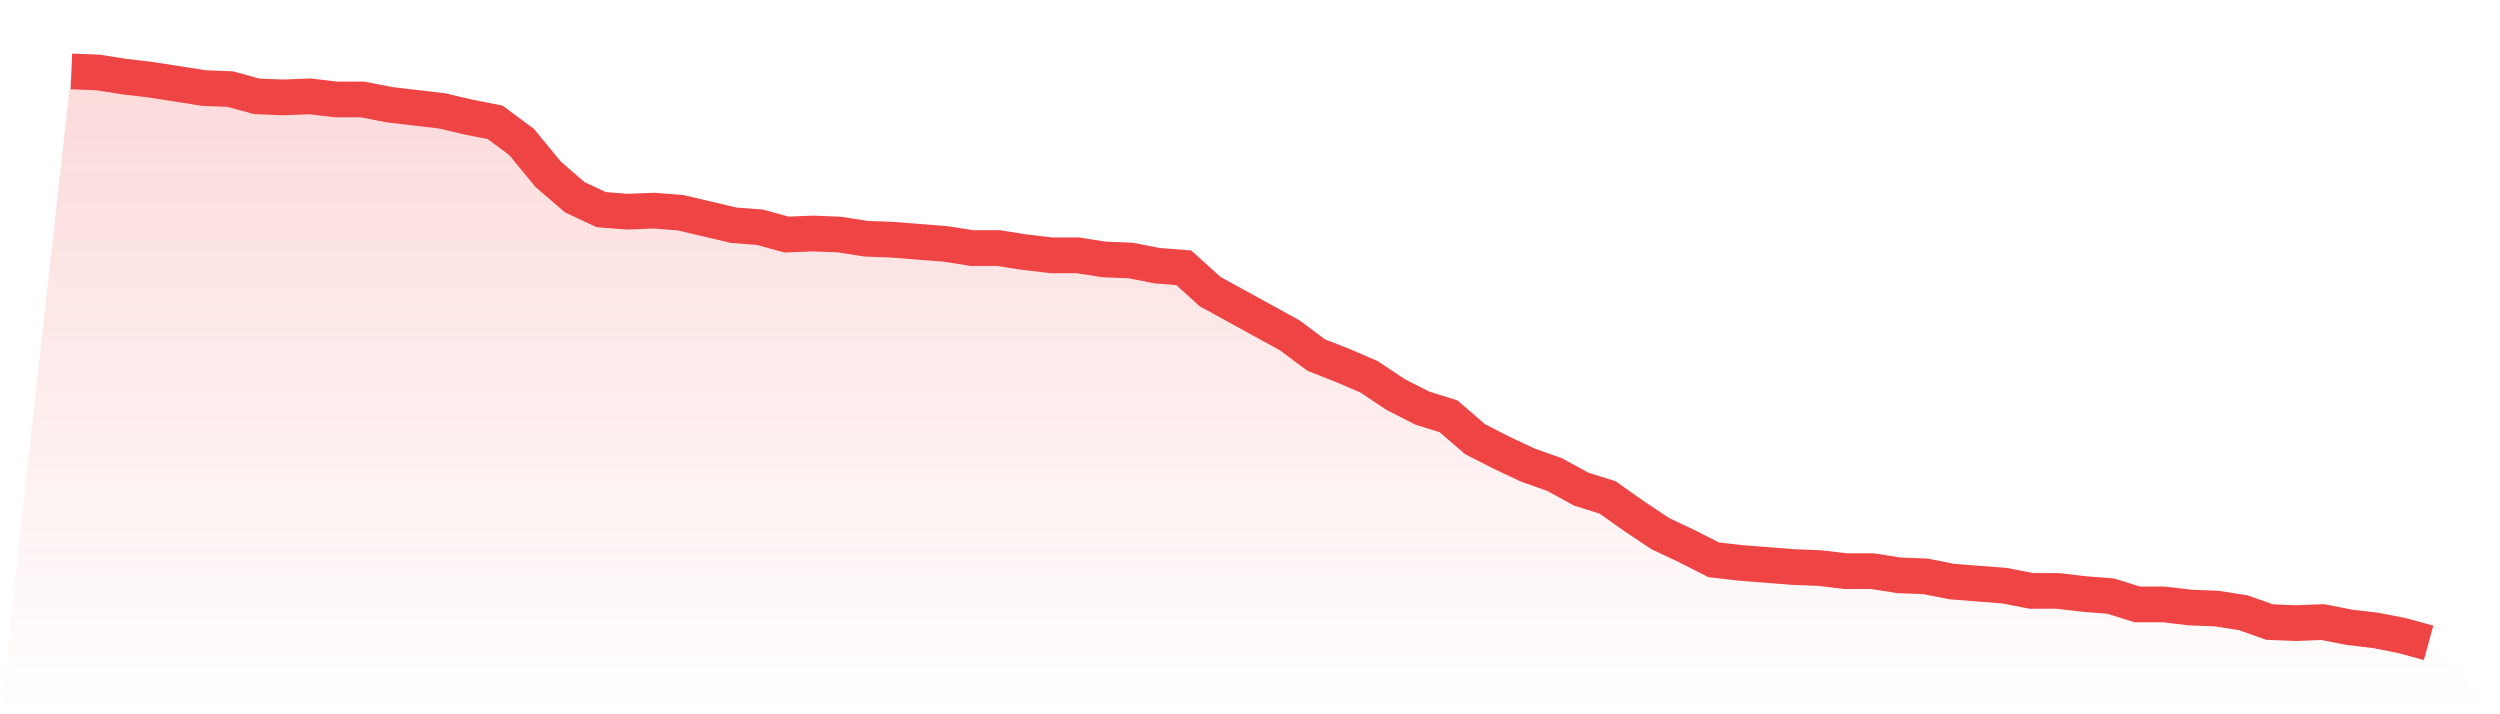<svg viewBox="0 0 140 40" xmlns="http://www.w3.org/2000/svg">
<defs>
<linearGradient id="gradient" x1="0" x2="0" y1="0" y2="1">
<stop offset="0%" stop-color="#ef4444" stop-opacity="0.2"/>
<stop offset="100%" stop-color="#ef4444" stop-opacity="0"/>
</linearGradient>
</defs>
<path d="M4,4 L4,4 L5.483,4.058 L6.966,4.291 L8.449,4.465 L9.933,4.698 L11.416,4.931 L12.899,4.989 L14.382,5.396 L15.865,5.455 L17.348,5.396 L18.831,5.571 L20.315,5.571 L21.798,5.862 L23.281,6.036 L24.764,6.211 L26.247,6.56 L27.73,6.851 L29.213,7.956 L30.697,9.76 L32.18,11.04 L33.663,11.738 L35.146,11.855 L36.629,11.796 L38.112,11.913 L39.596,12.262 L41.079,12.611 L42.562,12.727 L44.045,13.135 L45.528,13.076 L47.011,13.135 L48.494,13.367 L49.978,13.425 L51.461,13.542 L52.944,13.658 L54.427,13.891 L55.91,13.891 L57.393,14.124 L58.876,14.298 L60.36,14.298 L61.843,14.531 L63.326,14.589 L64.809,14.88 L66.292,14.996 L67.775,16.335 L69.258,17.149 L70.742,17.964 L72.225,18.778 L73.708,19.884 L75.191,20.465 L76.674,21.105 L78.157,22.095 L79.64,22.851 L81.124,23.316 L82.607,24.596 L84.09,25.353 L85.573,26.051 L87.056,26.575 L88.539,27.389 L90.022,27.855 L91.506,28.902 L92.989,29.891 L94.472,30.589 L95.955,31.345 L97.438,31.52 L98.921,31.636 L100.404,31.753 L101.888,31.811 L103.371,31.985 L104.854,31.985 L106.337,32.218 L107.82,32.276 L109.303,32.567 L110.787,32.684 L112.27,32.8 L113.753,33.091 L115.236,33.091 L116.719,33.265 L118.202,33.382 L119.685,33.847 L121.169,33.847 L122.652,34.022 L124.135,34.08 L125.618,34.313 L127.101,34.836 L128.584,34.895 L130.067,34.836 L131.551,35.127 L133.034,35.302 L134.517,35.593 L136,36 L140,40 L0,40 z" fill="url(#gradient)"/>
<path d="M4,4 L4,4 L5.483,4.058 L6.966,4.291 L8.449,4.465 L9.933,4.698 L11.416,4.931 L12.899,4.989 L14.382,5.396 L15.865,5.455 L17.348,5.396 L18.831,5.571 L20.315,5.571 L21.798,5.862 L23.281,6.036 L24.764,6.211 L26.247,6.56 L27.73,6.851 L29.213,7.956 L30.697,9.76 L32.18,11.04 L33.663,11.738 L35.146,11.855 L36.629,11.796 L38.112,11.913 L39.596,12.262 L41.079,12.611 L42.562,12.727 L44.045,13.135 L45.528,13.076 L47.011,13.135 L48.494,13.367 L49.978,13.425 L51.461,13.542 L52.944,13.658 L54.427,13.891 L55.91,13.891 L57.393,14.124 L58.876,14.298 L60.36,14.298 L61.843,14.531 L63.326,14.589 L64.809,14.88 L66.292,14.996 L67.775,16.335 L69.258,17.149 L70.742,17.964 L72.225,18.778 L73.708,19.884 L75.191,20.465 L76.674,21.105 L78.157,22.095 L79.64,22.851 L81.124,23.316 L82.607,24.596 L84.09,25.353 L85.573,26.051 L87.056,26.575 L88.539,27.389 L90.022,27.855 L91.506,28.902 L92.989,29.891 L94.472,30.589 L95.955,31.345 L97.438,31.52 L98.921,31.636 L100.404,31.753 L101.888,31.811 L103.371,31.985 L104.854,31.985 L106.337,32.218 L107.82,32.276 L109.303,32.567 L110.787,32.684 L112.27,32.8 L113.753,33.091 L115.236,33.091 L116.719,33.265 L118.202,33.382 L119.685,33.847 L121.169,33.847 L122.652,34.022 L124.135,34.08 L125.618,34.313 L127.101,34.836 L128.584,34.895 L130.067,34.836 L131.551,35.127 L133.034,35.302 L134.517,35.593 L136,36" fill="none" stroke="#ef4444" stroke-width="2"/>
</svg>